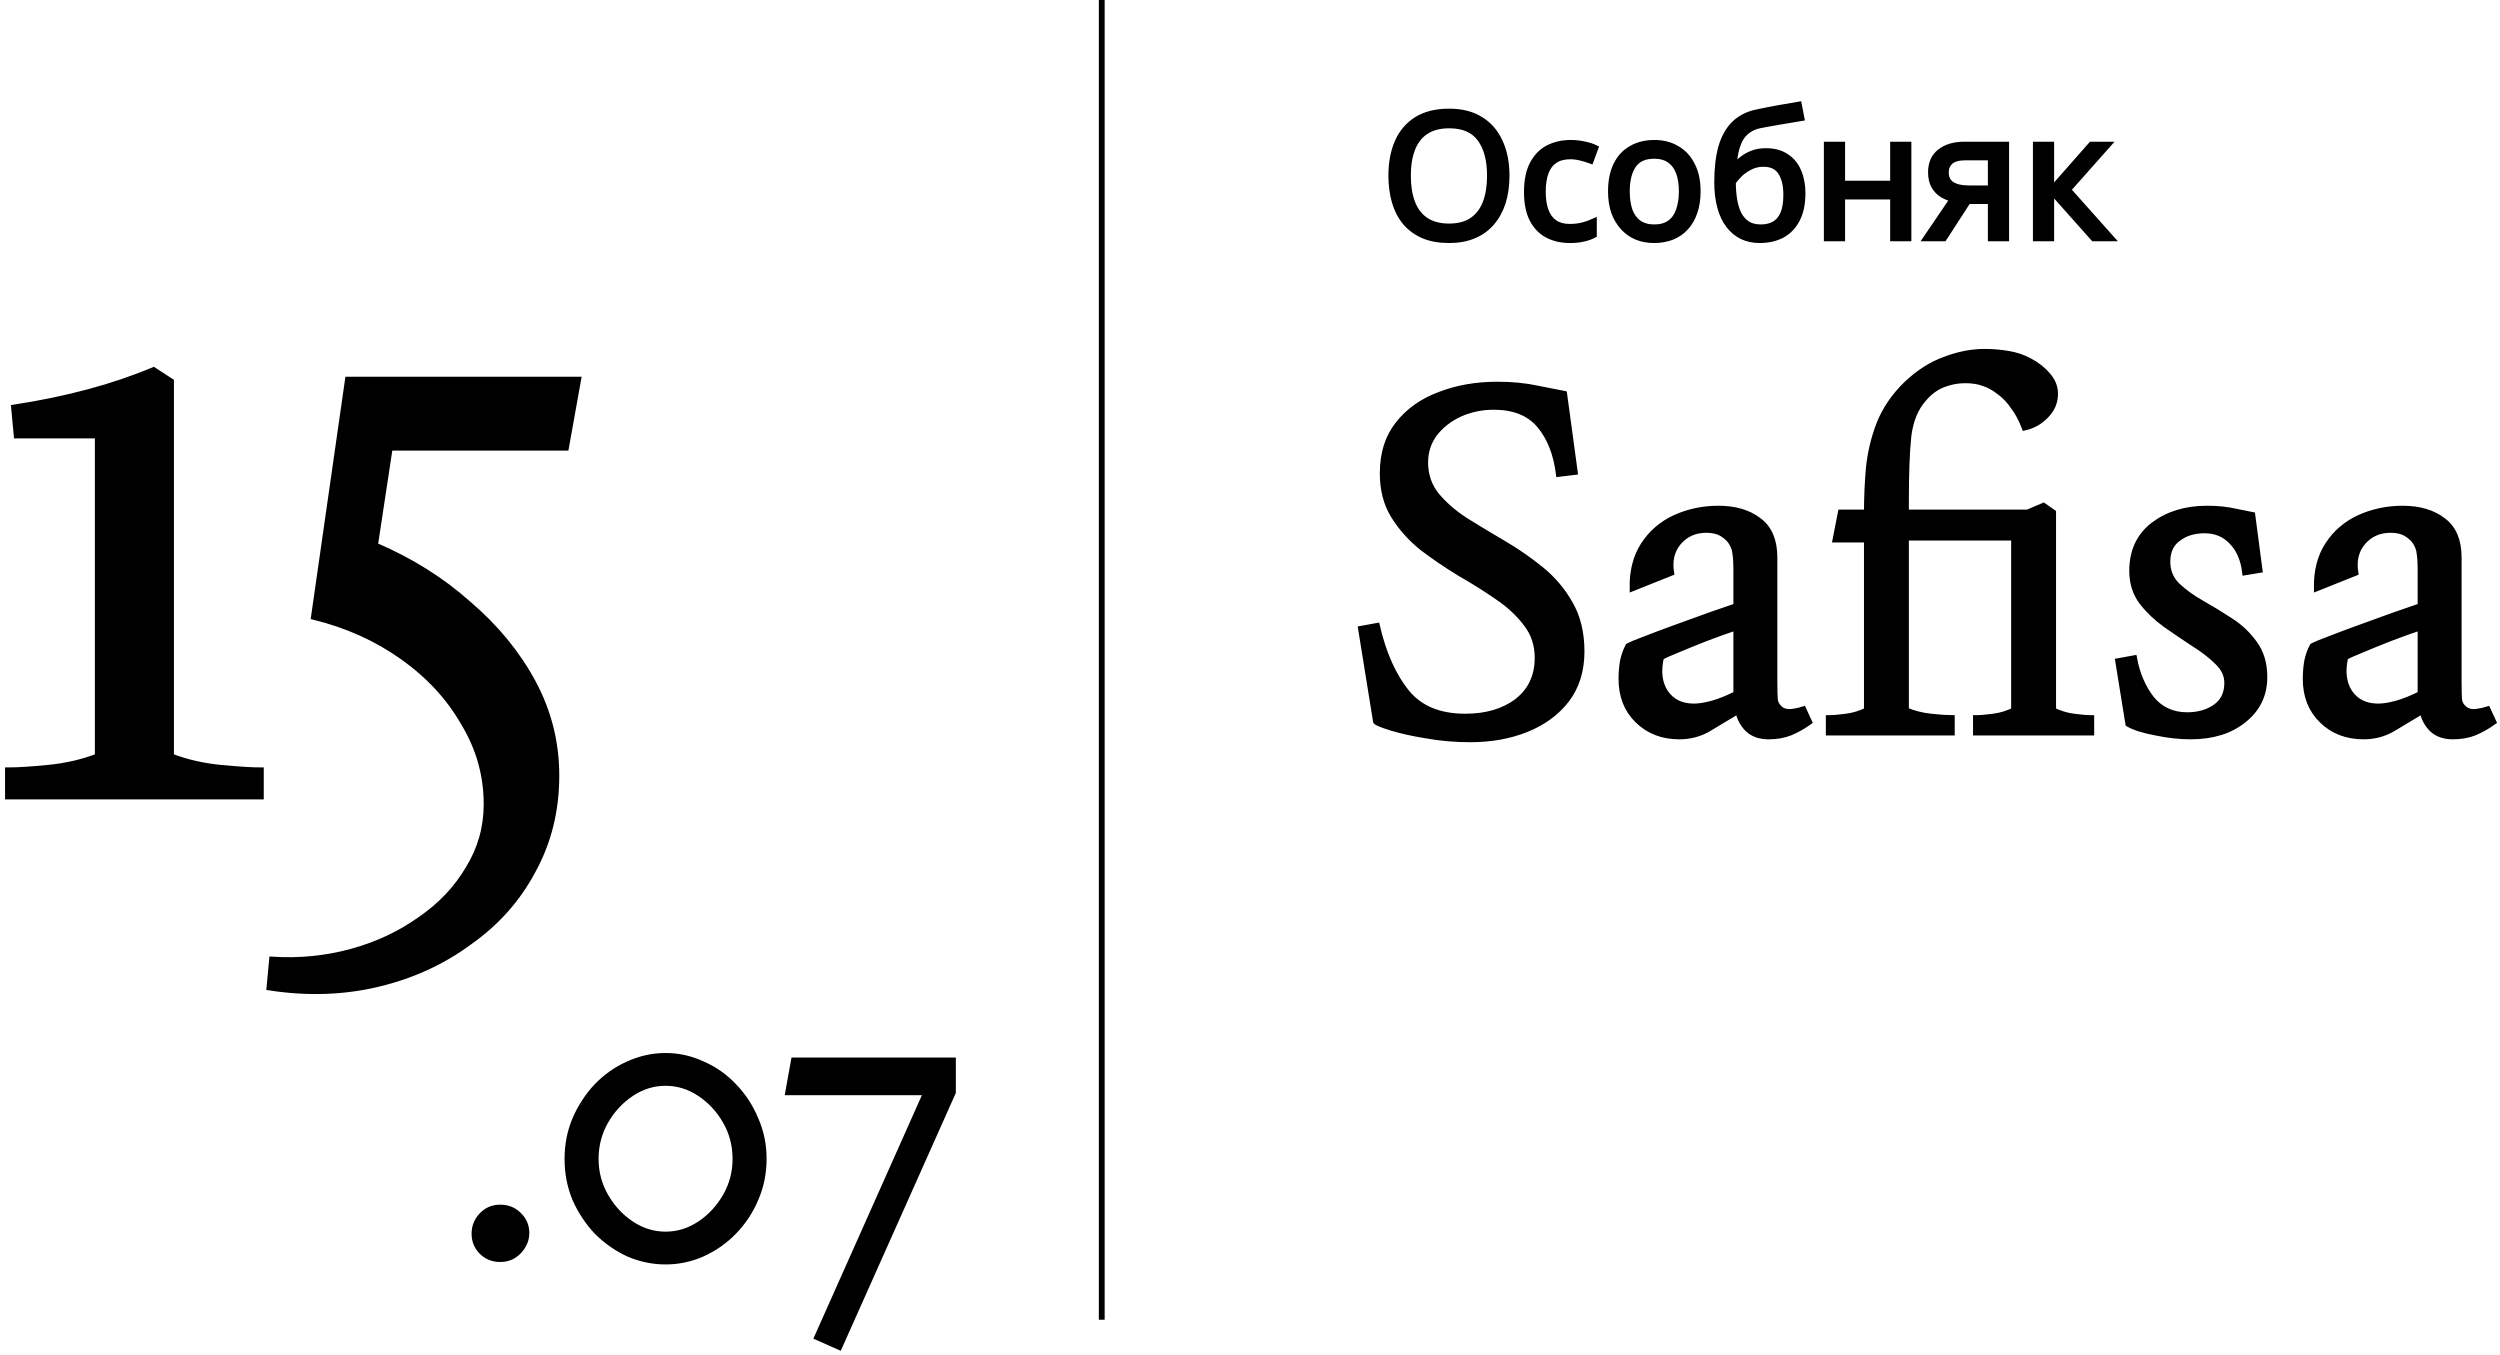 <?xml version="1.0" encoding="UTF-8"?> <svg xmlns="http://www.w3.org/2000/svg" width="430" height="233" viewBox="0 0 430 233" fill="none"><path d="M1.367 137V132.5C3.067 132.5 5.417 132.35 8.417 132.05C11.417 131.75 14.217 131.1 16.817 130.1V74.9H2.867L2.417 70.1C11.517 68.7 19.517 66.55 26.417 63.65L29.417 65.6V130.1C32.017 131.1 34.817 131.75 37.817 132.05C40.917 132.35 43.267 132.5 44.867 132.5V137H1.367Z" fill="#765A49" style="fill:#765A49;fill:color(display-p3 0.463 0.353 0.286);fill-opacity:1;"></path><path d="M46.345 169.85L46.795 165.05C51.495 165.35 56.045 164.9 60.445 163.7C64.845 162.5 68.795 160.65 72.295 158.15C75.795 155.75 78.545 152.85 80.545 149.45C82.645 146.05 83.695 142.35 83.695 138.35C83.695 133.35 82.395 128.7 79.795 124.4C77.295 120 73.795 116.2 69.295 113C64.795 109.8 59.695 107.5 53.995 106.1L59.845 65.3H99.445L97.345 77H67.045L64.495 93.8C70.595 96.4 75.945 99.75 80.545 103.85C85.245 107.85 88.945 112.35 91.645 117.35C94.345 122.35 95.695 127.7 95.695 133.4C95.695 139.4 94.345 144.85 91.645 149.75C89.045 154.65 85.395 158.75 80.695 162.05C76.095 165.45 70.845 167.85 64.945 169.25C59.045 170.65 52.845 170.85 46.345 169.85Z" fill="#765A49" style="fill:#765A49;fill:color(display-p3 0.463 0.353 0.286);fill-opacity:1;"></path><path d="M86.042 216.562C84.776 216.562 83.722 216.141 82.878 215.297C82.034 214.453 81.612 213.422 81.612 212.203C81.612 210.984 82.034 209.93 82.878 209.039C83.722 208.148 84.776 207.703 86.042 207.703C87.308 207.703 88.362 208.125 89.206 208.969C90.097 209.812 90.542 210.844 90.542 212.062C90.542 213.234 90.097 214.289 89.206 215.227C88.362 216.117 87.308 216.562 86.042 216.562Z" fill="#765A49" style="fill:#765A49;fill:color(display-p3 0.463 0.353 0.286);fill-opacity:1;"></path><path d="M114.479 216.984C112.276 216.984 110.143 216.539 108.081 215.648C106.065 214.711 104.26 213.445 102.666 211.852C101.12 210.211 99.877 208.336 98.94 206.227C98.049 204.07 97.604 201.773 97.604 199.336C97.604 196.898 98.049 194.625 98.94 192.516C99.877 190.359 101.12 188.461 102.666 186.82C104.26 185.18 106.065 183.914 108.081 183.023C110.143 182.086 112.276 181.617 114.479 181.617C116.682 181.617 118.791 182.086 120.807 183.023C122.87 183.914 124.674 185.18 126.221 186.82C127.815 188.461 129.057 190.359 129.948 192.516C130.885 194.625 131.354 196.898 131.354 199.336C131.354 201.773 130.885 204.07 129.948 206.227C129.057 208.336 127.815 210.211 126.221 211.852C124.674 213.445 122.87 214.711 120.807 215.648C118.791 216.539 116.682 216.984 114.479 216.984ZM114.479 212.344C116.588 212.344 118.557 211.734 120.385 210.516C122.213 209.297 123.69 207.703 124.815 205.734C125.94 203.766 126.502 201.633 126.502 199.336C126.502 196.992 125.94 194.836 124.815 192.867C123.69 190.898 122.213 189.305 120.385 188.086C118.557 186.867 116.588 186.258 114.479 186.258C112.37 186.258 110.401 186.867 108.573 188.086C106.745 189.305 105.268 190.898 104.143 192.867C103.018 194.836 102.456 196.992 102.456 199.336C102.456 201.633 103.018 203.766 104.143 205.734C105.268 207.703 106.745 209.297 108.573 210.516C110.401 211.734 112.37 212.344 114.479 212.344Z" fill="#765A49" style="fill:#765A49;fill:color(display-p3 0.463 0.353 0.286);fill-opacity:1;"></path><path d="M135.569 187.875L136.553 182.391H163.905V187.875L144.358 231.68L140.561 229.992L159.335 187.875H135.569Z" fill="#765A49" style="fill:#765A49;fill:color(display-p3 0.463 0.353 0.286);fill-opacity:1;"></path><path d="M252.852 127.162C250.251 127.162 247.734 126.941 245.299 126.498C242.92 126.111 240.928 125.668 239.323 125.17C237.718 124.672 236.833 124.312 236.667 124.091L234.094 108.155L236.833 107.657C237.94 112.416 239.627 116.206 241.896 119.028C244.165 121.85 247.54 123.261 252.022 123.261C255.674 123.261 258.662 122.376 260.986 120.605C263.31 118.779 264.472 116.289 264.472 113.135C264.472 110.922 263.836 108.985 262.563 107.325C261.29 105.61 259.63 104.06 257.583 102.677C255.591 101.294 253.433 99.938 251.109 98.61C248.84 97.227 246.682 95.76 244.635 94.211C242.643 92.606 241.011 90.78 239.738 88.733C238.465 86.686 237.829 84.251 237.829 81.429C237.829 77.998 238.714 75.176 240.485 72.963C242.256 70.694 244.635 69.007 247.623 67.9C250.611 66.738 253.903 66.157 257.5 66.157C260.045 66.157 262.342 66.378 264.389 66.821C266.436 67.208 267.986 67.513 269.037 67.734L270.863 81.18L268.124 81.512C267.681 78.026 266.575 75.232 264.804 73.129C263.033 71.026 260.405 69.975 256.919 69.975C254.816 69.975 252.852 70.39 251.026 71.22C249.255 72.05 247.817 73.184 246.71 74.623C245.659 76.062 245.133 77.694 245.133 79.52C245.133 81.678 245.769 83.559 247.042 85.164C248.37 86.769 250.058 88.235 252.105 89.563C254.152 90.836 256.31 92.136 258.579 93.464C260.848 94.792 263.006 96.286 265.053 97.946C267.1 99.606 268.76 101.57 270.033 103.839C271.361 106.108 272.025 108.847 272.025 112.056C272.025 115.321 271.167 118.087 269.452 120.356C267.737 122.569 265.44 124.257 262.563 125.419C259.686 126.581 256.449 127.162 252.852 127.162Z" fill="#765A49" style="fill:#765A49;fill:color(display-p3 0.463 0.353 0.286);fill-opacity:1;"></path><path d="M288.85 126.664C285.973 126.664 283.593 125.751 281.712 123.925C279.831 122.099 278.89 119.72 278.89 116.787C278.89 115.736 278.973 114.712 279.139 113.716C279.36 112.72 279.665 111.862 280.052 111.143C280.55 110.866 281.546 110.451 283.04 109.898C284.589 109.289 286.36 108.625 288.352 107.906C290.344 107.187 292.253 106.495 294.079 105.831C295.96 105.167 297.482 104.641 298.644 104.254V97.863C298.644 96.756 298.589 95.871 298.478 95.207C298.423 94.543 298.201 93.907 297.814 93.298C297.482 92.745 296.956 92.247 296.237 91.804C295.518 91.361 294.605 91.14 293.498 91.14C291.506 91.14 289.901 91.859 288.684 93.298C287.522 94.681 287.107 96.424 287.439 98.527L280.799 101.183C280.744 98.25 281.38 95.76 282.708 93.713C284.036 91.666 285.834 90.116 288.103 89.065C290.427 88.014 292.917 87.488 295.573 87.488C298.45 87.488 300.774 88.18 302.545 89.563C304.316 90.891 305.201 92.994 305.201 95.871V117.119C305.201 118.668 305.229 119.775 305.284 120.439C305.395 121.048 305.727 121.573 306.28 122.016C306.833 122.403 307.497 122.542 308.272 122.431C309.047 122.32 309.683 122.182 310.181 122.016L311.177 124.174C310.181 124.893 309.102 125.502 307.94 126C306.833 126.443 305.588 126.664 304.205 126.664C302.711 126.664 301.521 126.249 300.636 125.419C299.751 124.534 299.197 123.482 298.976 122.265C297.205 123.316 295.545 124.312 293.996 125.253C292.447 126.194 290.731 126.664 288.85 126.664ZM291.34 121.518C292.225 121.518 293.277 121.352 294.494 121.02C295.711 120.688 297.095 120.135 298.644 119.36V107.906C296.984 108.459 295.213 109.096 293.332 109.815C291.506 110.534 289.874 111.198 288.435 111.807C287.052 112.36 286.139 112.775 285.696 113.052C285.143 115.487 285.392 117.506 286.443 119.111C287.55 120.716 289.182 121.518 291.34 121.518Z" fill="#765A49" style="fill:#765A49;fill:color(display-p3 0.463 0.353 0.286);fill-opacity:1;"></path><path d="M316.621 88.152H321.103C321.103 85.662 321.214 83.117 321.435 80.516C321.712 77.86 322.321 75.315 323.261 72.88C324.257 70.39 325.807 68.121 327.909 66.074C330.012 64.082 332.225 62.671 334.549 61.841C336.873 60.956 339.142 60.513 341.355 60.513C342.683 60.513 344.011 60.624 345.339 60.845C346.723 61.066 347.968 61.481 349.074 62.09C350.347 62.754 351.398 63.584 352.228 64.58C353.058 65.521 353.473 66.572 353.473 67.734C353.473 69.173 352.948 70.418 351.896 71.469C350.9 72.52 349.683 73.212 348.244 73.544C347.691 72.105 347.055 70.916 346.335 69.975C345.671 68.979 344.897 68.149 344.011 67.485C343.015 66.71 342.075 66.185 341.189 65.908C340.304 65.576 339.225 65.41 337.952 65.41C336.68 65.41 335.407 65.659 334.134 66.157C332.917 66.655 331.838 67.457 330.897 68.564C329.459 70.169 328.573 72.327 328.241 75.038C327.965 77.694 327.826 81.374 327.826 86.077V88.152H348.742L351.481 86.99L353.141 88.152V122.182C354.248 122.735 355.438 123.095 356.71 123.261C357.983 123.427 358.979 123.51 359.698 123.51V126H339.861V123.51C340.581 123.51 341.577 123.427 342.849 123.261C344.122 123.095 345.312 122.735 346.418 122.182V92.468H327.826V122.182C329.154 122.735 330.593 123.095 332.142 123.261C333.692 123.427 334.881 123.51 335.711 123.51V126H314.546V123.51C315.266 123.51 316.262 123.427 317.534 123.261C318.807 123.095 319.997 122.735 321.103 122.182V92.8H315.708L316.621 88.152Z" fill="#765A49" style="fill:#765A49;fill:color(display-p3 0.463 0.353 0.286);fill-opacity:1;"></path><path d="M376.776 126.664C374.894 126.664 372.902 126.443 370.8 126C368.697 125.613 367.12 125.115 366.069 124.506L364.326 113.716L367.065 113.218C367.563 115.929 368.559 118.253 370.053 120.19C371.602 122.071 373.649 123.012 376.195 123.012C378.131 123.012 379.764 122.542 381.092 121.601C382.42 120.66 383.084 119.277 383.084 117.451C383.084 116.123 382.53 114.933 381.424 113.882C380.317 112.775 378.961 111.724 377.357 110.728C375.752 109.677 374.12 108.57 372.46 107.408C370.855 106.246 369.499 104.946 368.393 103.507C367.286 102.013 366.733 100.242 366.733 98.195C366.733 94.82 367.95 92.191 370.385 90.31C372.875 88.429 375.946 87.488 379.598 87.488C381.424 87.488 383.056 87.654 384.495 87.986C385.933 88.263 386.902 88.456 387.4 88.567L388.645 98.029L386.155 98.444C385.878 96.175 385.103 94.405 383.831 93.132C382.613 91.859 381.064 91.223 379.183 91.223C377.357 91.223 375.835 91.693 374.618 92.634C373.4 93.519 372.792 94.847 372.792 96.618C372.792 98.223 373.345 99.578 374.452 100.685C375.614 101.792 377.025 102.815 378.685 103.756C380.345 104.697 381.977 105.693 383.582 106.744C385.242 107.795 386.625 109.096 387.732 110.645C388.894 112.194 389.475 114.131 389.475 116.455C389.475 119.498 388.285 121.961 385.906 123.842C383.582 125.723 380.538 126.664 376.776 126.664Z" fill="#765A49" style="fill:#765A49;fill:color(display-p3 0.463 0.353 0.286);fill-opacity:1;"></path><path d="M406.542 126.664C403.664 126.664 401.285 125.751 399.403 123.925C397.522 122.099 396.581 119.72 396.581 116.787C396.581 115.736 396.664 114.712 396.83 113.716C397.052 112.72 397.356 111.862 397.743 111.143C398.241 110.866 399.237 110.451 400.731 109.898C402.281 109.289 404.051 108.625 406.043 107.906C408.035 107.187 409.944 106.495 411.77 105.831C413.652 105.167 415.173 104.641 416.335 104.254V97.863C416.335 96.756 416.28 95.871 416.169 95.207C416.114 94.543 415.893 93.907 415.505 93.298C415.173 92.745 414.648 92.247 413.928 91.804C413.209 91.361 412.296 91.14 411.189 91.14C409.197 91.14 407.593 91.859 406.375 93.298C405.213 94.681 404.798 96.424 405.13 98.527L398.49 101.183C398.435 98.25 399.071 95.76 400.399 93.713C401.727 91.666 403.526 90.116 405.794 89.065C408.118 88.014 410.608 87.488 413.264 87.488C416.142 87.488 418.466 88.18 420.236 89.563C422.007 90.891 422.892 92.994 422.892 95.871V117.119C422.892 118.668 422.92 119.775 422.975 120.439C423.086 121.048 423.418 121.573 423.971 122.016C424.525 122.403 425.189 122.542 425.964 122.431C426.738 122.32 427.374 122.182 427.872 122.016L428.868 124.174C427.872 124.893 426.794 125.502 425.632 126C424.525 126.443 423.28 126.664 421.896 126.664C420.402 126.664 419.213 126.249 418.327 125.419C417.442 124.534 416.889 123.482 416.667 122.265C414.897 123.316 413.237 124.312 411.688 125.253C410.138 126.194 408.423 126.664 406.542 126.664ZM409.031 121.518C409.917 121.518 410.968 121.352 412.185 121.02C413.403 120.688 414.786 120.135 416.335 119.36V107.906C414.675 108.459 412.905 109.096 411.023 109.815C409.197 110.534 407.565 111.198 406.126 111.807C404.743 112.36 403.83 112.775 403.387 113.052C402.834 115.487 403.083 117.506 404.134 119.111C405.241 120.716 406.873 121.518 409.031 121.518Z" fill="#765A49" style="fill:#765A49;fill:color(display-p3 0.463 0.353 0.286);fill-opacity:1;"></path><path d="M259.131 30.231C259.131 31.895 258.92 33.409 258.499 34.773C258.078 36.117 257.446 37.28 256.604 38.263C255.782 39.245 254.749 39.997 253.505 40.519C252.282 41.04 250.858 41.301 249.234 41.301C247.549 41.301 246.085 41.04 244.842 40.519C243.598 39.977 242.566 39.225 241.743 38.263C240.921 37.28 240.309 36.107 239.908 34.743C239.507 33.379 239.307 31.865 239.307 30.201C239.307 27.994 239.668 26.069 240.39 24.425C241.112 22.78 242.205 21.497 243.669 20.574C245.153 19.652 247.018 19.19 249.264 19.19C251.41 19.19 253.215 19.652 254.679 20.574C256.143 21.477 257.246 22.76 257.988 24.425C258.75 26.069 259.131 28.005 259.131 30.231ZM242.164 30.231C242.164 32.035 242.415 33.59 242.916 34.893C243.418 36.197 244.19 37.2 245.233 37.901C246.296 38.603 247.629 38.954 249.234 38.954C250.858 38.954 252.182 38.603 253.205 37.901C254.247 37.2 255.02 36.197 255.521 34.893C256.022 33.59 256.273 32.035 256.273 30.231C256.273 27.523 255.711 25.407 254.588 23.883C253.465 22.339 251.69 21.567 249.264 21.567C247.639 21.567 246.296 21.918 245.233 22.62C244.19 23.302 243.418 24.294 242.916 25.598C242.415 26.881 242.164 28.426 242.164 30.231Z" fill="#765A49" style="fill:#765A49;fill:color(display-p3 0.463 0.353 0.286);fill-opacity:1;"></path><path d="M269.998 41.301C268.574 41.301 267.301 41.01 266.177 40.428C265.074 39.847 264.202 38.944 263.56 37.721C262.939 36.498 262.628 34.933 262.628 33.028C262.628 31.043 262.959 29.428 263.621 28.185C264.282 26.942 265.175 26.029 266.298 25.448C267.441 24.866 268.734 24.575 270.178 24.575C271.001 24.575 271.793 24.665 272.555 24.846C273.317 25.006 273.939 25.207 274.42 25.448L273.608 27.643C273.126 27.463 272.565 27.293 271.923 27.132C271.281 26.972 270.68 26.892 270.118 26.892C269.035 26.892 268.143 27.122 267.441 27.583C266.739 28.045 266.218 28.727 265.877 29.629C265.536 30.531 265.365 31.654 265.365 32.998C265.365 34.282 265.536 35.375 265.877 36.277C266.218 37.18 266.729 37.861 267.411 38.323C268.093 38.784 268.945 39.015 269.968 39.015C270.85 39.015 271.622 38.924 272.284 38.744C272.966 38.563 273.588 38.343 274.149 38.082V40.428C273.608 40.709 273.006 40.92 272.344 41.06C271.703 41.221 270.92 41.301 269.998 41.301Z" fill="#765A49" style="fill:#765A49;fill:color(display-p3 0.463 0.353 0.286);fill-opacity:1;"></path><path d="M292.002 32.908C292.002 34.252 291.822 35.445 291.461 36.488C291.12 37.511 290.618 38.383 289.957 39.105C289.315 39.827 288.523 40.378 287.58 40.759C286.657 41.12 285.625 41.301 284.482 41.301C283.419 41.301 282.436 41.12 281.534 40.759C280.631 40.378 279.849 39.827 279.187 39.105C278.525 38.383 278.004 37.511 277.623 36.488C277.262 35.445 277.081 34.252 277.081 32.908C277.081 31.123 277.382 29.619 277.984 28.396C278.585 27.152 279.448 26.21 280.571 25.568C281.694 24.906 283.028 24.575 284.572 24.575C286.036 24.575 287.319 24.906 288.422 25.568C289.545 26.21 290.418 27.152 291.039 28.396C291.681 29.619 292.002 31.123 292.002 32.908ZM279.819 32.908C279.819 34.171 279.979 35.274 280.3 36.217C280.641 37.139 281.162 37.851 281.864 38.353C282.566 38.854 283.459 39.105 284.542 39.105C285.625 39.105 286.517 38.854 287.219 38.353C287.921 37.851 288.432 37.139 288.753 36.217C289.094 35.274 289.265 34.171 289.265 32.908C289.265 31.624 289.094 30.531 288.753 29.629C288.412 28.727 287.891 28.035 287.189 27.553C286.507 27.052 285.615 26.801 284.512 26.801C282.867 26.801 281.674 27.343 280.932 28.426C280.19 29.509 279.819 31.003 279.819 32.908Z" fill="#765A49" style="fill:#765A49;fill:color(display-p3 0.463 0.353 0.286);fill-opacity:1;"></path><path d="M295.355 31.314C295.355 28.967 295.586 26.972 296.047 25.327C296.529 23.663 297.261 22.339 298.243 21.356C299.246 20.354 300.529 19.682 302.094 19.341C303.397 19.06 304.671 18.809 305.914 18.589C307.158 18.368 308.321 18.168 309.404 17.987L309.855 20.303C309.333 20.384 308.752 20.484 308.11 20.604C307.468 20.705 306.817 20.815 306.155 20.935C305.493 21.035 304.851 21.146 304.23 21.266C303.628 21.366 303.096 21.467 302.635 21.567C301.973 21.707 301.382 21.948 300.86 22.289C300.339 22.61 299.888 23.051 299.507 23.613C299.146 24.174 298.855 24.866 298.634 25.688C298.414 26.51 298.283 27.483 298.243 28.606H298.424C298.704 28.225 299.086 27.834 299.567 27.433C300.068 27.032 300.66 26.691 301.342 26.41C302.044 26.129 302.836 25.989 303.718 25.989C305.122 25.989 306.285 26.3 307.208 26.922C308.15 27.523 308.852 28.366 309.313 29.448C309.795 30.531 310.035 31.795 310.035 33.239C310.035 35.024 309.725 36.518 309.103 37.721C308.481 38.924 307.619 39.827 306.516 40.428C305.413 41.01 304.129 41.301 302.665 41.301C301.562 41.301 300.56 41.09 299.657 40.669C298.755 40.228 297.982 39.586 297.341 38.744C296.699 37.901 296.208 36.859 295.867 35.615C295.526 34.372 295.355 32.938 295.355 31.314ZM302.876 39.105C303.758 39.105 304.52 38.924 305.162 38.563C305.824 38.202 306.335 37.611 306.696 36.788C307.057 35.966 307.238 34.873 307.238 33.51C307.238 31.865 306.927 30.572 306.305 29.629C305.704 28.666 304.701 28.185 303.297 28.185C302.415 28.185 301.612 28.386 300.89 28.787C300.168 29.168 299.567 29.609 299.086 30.11C298.604 30.612 298.263 31.033 298.063 31.374C298.063 32.356 298.133 33.309 298.273 34.231C298.414 35.154 298.654 35.986 298.995 36.728C299.356 37.45 299.848 38.032 300.469 38.473C301.111 38.894 301.913 39.105 302.876 39.105Z" fill="#765A49" style="fill:#765A49;fill:color(display-p3 0.463 0.353 0.286);fill-opacity:1;"></path><path d="M316.853 24.876V31.584H325.607V24.876H328.254V41H325.607V33.81H316.853V41H314.206V24.876H316.853Z" fill="#765A49" style="fill:#765A49;fill:color(display-p3 0.463 0.353 0.286);fill-opacity:1;"></path><path d="M334.352 41H331.284L335.887 34.231C335.265 34.071 334.663 33.82 334.082 33.48C333.5 33.118 333.029 32.627 332.668 32.005C332.307 31.364 332.126 30.572 332.126 29.629C332.126 28.085 332.648 26.912 333.691 26.109C334.733 25.287 336.117 24.876 337.842 24.876H345.062V41H342.414V34.593H338.504L334.352 41ZM334.683 29.659C334.683 30.581 335.024 31.273 335.706 31.735C336.408 32.176 337.381 32.397 338.624 32.397H342.414V27.072H338.113C336.889 27.072 336.007 27.313 335.465 27.794C334.944 28.275 334.683 28.897 334.683 29.659Z" fill="#765A49" style="fill:#765A49;fill:color(display-p3 0.463 0.353 0.286);fill-opacity:1;"></path><path d="M359.699 24.876H362.587L355.698 32.637L363.159 41H360.09L352.811 32.818V41H350.163V24.876H352.811V32.697L359.699 24.876Z" fill="#765A49" style="fill:#765A49;fill:color(display-p3 0.463 0.353 0.286);fill-opacity:1;"></path><path d="M189.5 0L189.5 227M1.367 137V132.5C3.067 132.5 5.417 132.35 8.417 132.05C11.417 131.75 14.217 131.1 16.817 130.1V74.9H2.867L2.417 70.1C11.517 68.7 19.517 66.55 26.417 63.65L29.417 65.6V130.1C32.017 131.1 34.817 131.75 37.817 132.05C40.917 132.35 43.267 132.5 44.867 132.5V137H1.367ZM46.345 169.85L46.795 165.05C51.495 165.35 56.045 164.9 60.445 163.7C64.845 162.5 68.795 160.65 72.295 158.15C75.795 155.75 78.545 152.85 80.545 149.45C82.645 146.05 83.695 142.35 83.695 138.35C83.695 133.35 82.395 128.7 79.795 124.4C77.295 120 73.795 116.2 69.295 113C64.795 109.8 59.695 107.5 53.995 106.1L59.845 65.3H99.445L97.345 77H67.045L64.495 93.8C70.595 96.4 75.945 99.75 80.545 103.85C85.245 107.85 88.945 112.35 91.645 117.35C94.345 122.35 95.695 127.7 95.695 133.4C95.695 139.4 94.345 144.85 91.645 149.75C89.045 154.65 85.395 158.75 80.695 162.05C76.095 165.45 70.845 167.85 64.945 169.25C59.045 170.65 52.845 170.85 46.345 169.85ZM86.042 216.562C84.776 216.562 83.722 216.141 82.878 215.297C82.034 214.453 81.612 213.422 81.612 212.203C81.612 210.984 82.034 209.93 82.878 209.039C83.722 208.148 84.776 207.703 86.042 207.703C87.308 207.703 88.362 208.125 89.206 208.969C90.097 209.812 90.542 210.844 90.542 212.062C90.542 213.234 90.097 214.289 89.206 215.227C88.362 216.117 87.308 216.562 86.042 216.562ZM114.479 216.984C112.276 216.984 110.143 216.539 108.081 215.648C106.065 214.711 104.26 213.445 102.666 211.852C101.12 210.211 99.877 208.336 98.94 206.227C98.049 204.07 97.604 201.773 97.604 199.336C97.604 196.898 98.049 194.625 98.94 192.516C99.877 190.359 101.12 188.461 102.666 186.82C104.26 185.18 106.065 183.914 108.081 183.023C110.143 182.086 112.276 181.617 114.479 181.617C116.682 181.617 118.791 182.086 120.807 183.023C122.87 183.914 124.674 185.18 126.221 186.82C127.815 188.461 129.057 190.359 129.948 192.516C130.885 194.625 131.354 196.898 131.354 199.336C131.354 201.773 130.885 204.07 129.948 206.227C129.057 208.336 127.815 210.211 126.221 211.852C124.674 213.445 122.87 214.711 120.807 215.648C118.791 216.539 116.682 216.984 114.479 216.984ZM114.479 212.344C116.588 212.344 118.557 211.734 120.385 210.516C122.213 209.297 123.69 207.703 124.815 205.734C125.94 203.766 126.502 201.633 126.502 199.336C126.502 196.992 125.94 194.836 124.815 192.867C123.69 190.898 122.213 189.305 120.385 188.086C118.557 186.867 116.588 186.258 114.479 186.258C112.37 186.258 110.401 186.867 108.573 188.086C106.745 189.305 105.268 190.898 104.143 192.867C103.018 194.836 102.456 196.992 102.456 199.336C102.456 201.633 103.018 203.766 104.143 205.734C105.268 207.703 106.745 209.297 108.573 210.516C110.401 211.734 112.37 212.344 114.479 212.344ZM135.569 187.875L136.553 182.391H163.905V187.875L144.358 231.68L140.561 229.992L159.335 187.875H135.569ZM252.852 127.162C250.251 127.162 247.734 126.941 245.299 126.498C242.92 126.111 240.928 125.668 239.323 125.17C237.718 124.672 236.833 124.312 236.667 124.091L234.094 108.155L236.833 107.657C237.94 112.416 239.627 116.206 241.896 119.028C244.165 121.85 247.54 123.261 252.022 123.261C255.674 123.261 258.662 122.376 260.986 120.605C263.31 118.779 264.472 116.289 264.472 113.135C264.472 110.922 263.836 108.985 262.563 107.325C261.29 105.61 259.63 104.06 257.583 102.677C255.591 101.294 253.433 99.938 251.109 98.61C248.84 97.227 246.682 95.76 244.635 94.211C242.643 92.606 241.011 90.78 239.738 88.733C238.465 86.686 237.829 84.251 237.829 81.429C237.829 77.998 238.714 75.176 240.485 72.963C242.256 70.694 244.635 69.007 247.623 67.9C250.611 66.738 253.903 66.157 257.5 66.157C260.045 66.157 262.342 66.378 264.389 66.821C266.436 67.208 267.986 67.513 269.037 67.734L270.863 81.18L268.124 81.512C267.681 78.026 266.575 75.232 264.804 73.129C263.033 71.026 260.405 69.975 256.919 69.975C254.816 69.975 252.852 70.39 251.026 71.22C249.255 72.05 247.817 73.184 246.71 74.623C245.659 76.062 245.133 77.694 245.133 79.52C245.133 81.678 245.769 83.559 247.042 85.164C248.37 86.769 250.058 88.235 252.105 89.563C254.152 90.836 256.31 92.136 258.579 93.464C260.848 94.792 263.006 96.286 265.053 97.946C267.1 99.606 268.76 101.57 270.033 103.839C271.361 106.108 272.025 108.847 272.025 112.056C272.025 115.321 271.167 118.087 269.452 120.356C267.737 122.569 265.44 124.257 262.563 125.419C259.686 126.581 256.449 127.162 252.852 127.162ZM288.85 126.664C285.973 126.664 283.593 125.751 281.712 123.925C279.831 122.099 278.89 119.72 278.89 116.787C278.89 115.736 278.973 114.712 279.139 113.716C279.36 112.72 279.665 111.862 280.052 111.143C280.55 110.866 281.546 110.451 283.04 109.898C284.589 109.289 286.36 108.625 288.352 107.906C290.344 107.187 292.253 106.495 294.079 105.831C295.96 105.167 297.482 104.641 298.644 104.254V97.863C298.644 96.756 298.589 95.871 298.478 95.207C298.423 94.543 298.201 93.907 297.814 93.298C297.482 92.745 296.956 92.247 296.237 91.804C295.518 91.361 294.605 91.14 293.498 91.14C291.506 91.14 289.901 91.859 288.684 93.298C287.522 94.681 287.107 96.424 287.439 98.527L280.799 101.183C280.744 98.25 281.38 95.76 282.708 93.713C284.036 91.666 285.834 90.116 288.103 89.065C290.427 88.014 292.917 87.488 295.573 87.488C298.45 87.488 300.774 88.18 302.545 89.563C304.316 90.891 305.201 92.994 305.201 95.871V117.119C305.201 118.668 305.229 119.775 305.284 120.439C305.395 121.048 305.727 121.573 306.28 122.016C306.833 122.403 307.497 122.542 308.272 122.431C309.047 122.32 309.683 122.182 310.181 122.016L311.177 124.174C310.181 124.893 309.102 125.502 307.94 126C306.833 126.443 305.588 126.664 304.205 126.664C302.711 126.664 301.521 126.249 300.636 125.419C299.751 124.534 299.197 123.482 298.976 122.265C297.205 123.316 295.545 124.312 293.996 125.253C292.447 126.194 290.731 126.664 288.85 126.664ZM291.34 121.518C292.225 121.518 293.277 121.352 294.494 121.02C295.711 120.688 297.095 120.135 298.644 119.36V107.906C296.984 108.459 295.213 109.096 293.332 109.815C291.506 110.534 289.874 111.198 288.435 111.807C287.052 112.36 286.139 112.775 285.696 113.052C285.143 115.487 285.392 117.506 286.443 119.111C287.55 120.716 289.182 121.518 291.34 121.518ZM316.621 88.152H321.103C321.103 85.662 321.214 83.117 321.435 80.516C321.712 77.86 322.321 75.315 323.261 72.88C324.257 70.39 325.807 68.121 327.909 66.074C330.012 64.082 332.225 62.671 334.549 61.841C336.873 60.956 339.142 60.513 341.355 60.513C342.683 60.513 344.011 60.624 345.339 60.845C346.723 61.066 347.968 61.481 349.074 62.09C350.347 62.754 351.398 63.584 352.228 64.58C353.058 65.521 353.473 66.572 353.473 67.734C353.473 69.173 352.948 70.418 351.896 71.469C350.9 72.52 349.683 73.212 348.244 73.544C347.691 72.105 347.055 70.916 346.335 69.975C345.671 68.979 344.897 68.149 344.011 67.485C343.015 66.71 342.075 66.185 341.189 65.908C340.304 65.576 339.225 65.41 337.952 65.41C336.68 65.41 335.407 65.659 334.134 66.157C332.917 66.655 331.838 67.457 330.897 68.564C329.459 70.169 328.573 72.327 328.241 75.038C327.965 77.694 327.826 81.374 327.826 86.077V88.152H348.742L351.481 86.99L353.141 88.152V122.182C354.248 122.735 355.438 123.095 356.71 123.261C357.983 123.427 358.979 123.51 359.698 123.51V126H339.861V123.51C340.581 123.51 341.577 123.427 342.849 123.261C344.122 123.095 345.312 122.735 346.418 122.182V92.468H327.826V122.182C329.154 122.735 330.593 123.095 332.142 123.261C333.692 123.427 334.881 123.51 335.711 123.51V126H314.546V123.51C315.266 123.51 316.262 123.427 317.534 123.261C318.807 123.095 319.997 122.735 321.103 122.182V92.8H315.708L316.621 88.152ZM376.776 126.664C374.894 126.664 372.902 126.443 370.8 126C368.697 125.613 367.12 125.115 366.069 124.506L364.326 113.716L367.065 113.218C367.563 115.929 368.559 118.253 370.053 120.19C371.602 122.071 373.649 123.012 376.195 123.012C378.131 123.012 379.764 122.542 381.092 121.601C382.42 120.66 383.084 119.277 383.084 117.451C383.084 116.123 382.53 114.933 381.424 113.882C380.317 112.775 378.961 111.724 377.357 110.728C375.752 109.677 374.12 108.57 372.46 107.408C370.855 106.246 369.499 104.946 368.393 103.507C367.286 102.013 366.733 100.242 366.733 98.195C366.733 94.82 367.95 92.191 370.385 90.31C372.875 88.429 375.946 87.488 379.598 87.488C381.424 87.488 383.056 87.654 384.495 87.986C385.933 88.263 386.902 88.456 387.4 88.567L388.645 98.029L386.155 98.444C385.878 96.175 385.103 94.405 383.831 93.132C382.613 91.859 381.064 91.223 379.183 91.223C377.357 91.223 375.835 91.693 374.618 92.634C373.4 93.519 372.792 94.847 372.792 96.618C372.792 98.223 373.345 99.578 374.452 100.685C375.614 101.792 377.025 102.815 378.685 103.756C380.345 104.697 381.977 105.693 383.582 106.744C385.242 107.795 386.625 109.096 387.732 110.645C388.894 112.194 389.475 114.131 389.475 116.455C389.475 119.498 388.285 121.961 385.906 123.842C383.582 125.723 380.538 126.664 376.776 126.664ZM406.542 126.664C403.664 126.664 401.285 125.751 399.403 123.925C397.522 122.099 396.581 119.72 396.581 116.787C396.581 115.736 396.664 114.712 396.83 113.716C397.052 112.72 397.356 111.862 397.743 111.143C398.241 110.866 399.237 110.451 400.731 109.898C402.281 109.289 404.051 108.625 406.043 107.906C408.035 107.187 409.944 106.495 411.77 105.831C413.652 105.167 415.173 104.641 416.335 104.254V97.863C416.335 96.756 416.28 95.871 416.169 95.207C416.114 94.543 415.893 93.907 415.505 93.298C415.173 92.745 414.648 92.247 413.928 91.804C413.209 91.361 412.296 91.14 411.189 91.14C409.197 91.14 407.593 91.859 406.375 93.298C405.213 94.681 404.798 96.424 405.13 98.527L398.49 101.183C398.435 98.25 399.071 95.76 400.399 93.713C401.727 91.666 403.526 90.116 405.794 89.065C408.118 88.014 410.608 87.488 413.264 87.488C416.142 87.488 418.466 88.18 420.236 89.563C422.007 90.891 422.892 92.994 422.892 95.871V117.119C422.892 118.668 422.92 119.775 422.975 120.439C423.086 121.048 423.418 121.573 423.971 122.016C424.525 122.403 425.189 122.542 425.964 122.431C426.738 122.32 427.374 122.182 427.872 122.016L428.868 124.174C427.872 124.893 426.794 125.502 425.632 126C424.525 126.443 423.28 126.664 421.896 126.664C420.402 126.664 419.213 126.249 418.327 125.419C417.442 124.534 416.889 123.482 416.667 122.265C414.897 123.316 413.237 124.312 411.688 125.253C410.138 126.194 408.423 126.664 406.542 126.664ZM409.031 121.518C409.917 121.518 410.968 121.352 412.185 121.02C413.403 120.688 414.786 120.135 416.335 119.36V107.906C414.675 108.459 412.905 109.096 411.023 109.815C409.197 110.534 407.565 111.198 406.126 111.807C404.743 112.36 403.83 112.775 403.387 113.052C402.834 115.487 403.083 117.506 404.134 119.111C405.241 120.716 406.873 121.518 409.031 121.518ZM259.131 30.231C259.131 31.895 258.92 33.409 258.499 34.773C258.078 36.117 257.446 37.28 256.604 38.263C255.782 39.245 254.749 39.997 253.505 40.519C252.282 41.04 250.858 41.301 249.234 41.301C247.549 41.301 246.085 41.04 244.842 40.519C243.598 39.977 242.566 39.225 241.743 38.263C240.921 37.28 240.309 36.107 239.908 34.743C239.507 33.379 239.307 31.865 239.307 30.201C239.307 27.994 239.668 26.069 240.39 24.425C241.112 22.78 242.205 21.497 243.669 20.574C245.153 19.652 247.018 19.19 249.264 19.19C251.41 19.19 253.215 19.652 254.679 20.574C256.143 21.477 257.246 22.76 257.988 24.425C258.75 26.069 259.131 28.005 259.131 30.231ZM242.164 30.231C242.164 32.035 242.415 33.59 242.916 34.893C243.418 36.197 244.19 37.2 245.233 37.901C246.296 38.603 247.629 38.954 249.234 38.954C250.858 38.954 252.182 38.603 253.205 37.901C254.247 37.2 255.02 36.197 255.521 34.893C256.022 33.59 256.273 32.035 256.273 30.231C256.273 27.523 255.711 25.407 254.588 23.883C253.465 22.339 251.69 21.567 249.264 21.567C247.639 21.567 246.296 21.918 245.233 22.62C244.19 23.302 243.418 24.294 242.916 25.598C242.415 26.881 242.164 28.426 242.164 30.231ZM269.998 41.301C268.574 41.301 267.301 41.01 266.177 40.428C265.074 39.847 264.202 38.944 263.56 37.721C262.939 36.498 262.628 34.933 262.628 33.028C262.628 31.043 262.959 29.428 263.621 28.185C264.282 26.942 265.175 26.029 266.298 25.448C267.441 24.866 268.734 24.575 270.178 24.575C271.001 24.575 271.793 24.665 272.555 24.846C273.317 25.006 273.939 25.207 274.42 25.448L273.608 27.643C273.126 27.463 272.565 27.293 271.923 27.132C271.281 26.972 270.68 26.892 270.118 26.892C269.035 26.892 268.143 27.122 267.441 27.583C266.739 28.045 266.218 28.727 265.877 29.629C265.536 30.531 265.365 31.654 265.365 32.998C265.365 34.282 265.536 35.375 265.877 36.277C266.218 37.18 266.729 37.861 267.411 38.323C268.093 38.784 268.945 39.015 269.968 39.015C270.85 39.015 271.622 38.924 272.284 38.744C272.966 38.563 273.588 38.343 274.149 38.082V40.428C273.608 40.709 273.006 40.92 272.344 41.06C271.703 41.221 270.92 41.301 269.998 41.301ZM292.002 32.908C292.002 34.252 291.822 35.445 291.461 36.488C291.12 37.511 290.618 38.383 289.957 39.105C289.315 39.827 288.523 40.378 287.58 40.759C286.657 41.12 285.625 41.301 284.482 41.301C283.419 41.301 282.436 41.12 281.534 40.759C280.631 40.378 279.849 39.827 279.187 39.105C278.525 38.383 278.004 37.511 277.623 36.488C277.262 35.445 277.081 34.252 277.081 32.908C277.081 31.123 277.382 29.619 277.984 28.396C278.585 27.152 279.448 26.21 280.571 25.568C281.694 24.906 283.028 24.575 284.572 24.575C286.036 24.575 287.319 24.906 288.422 25.568C289.545 26.21 290.418 27.152 291.039 28.396C291.681 29.619 292.002 31.123 292.002 32.908ZM279.819 32.908C279.819 34.171 279.979 35.274 280.3 36.217C280.641 37.139 281.162 37.851 281.864 38.353C282.566 38.854 283.459 39.105 284.542 39.105C285.625 39.105 286.517 38.854 287.219 38.353C287.921 37.851 288.432 37.139 288.753 36.217C289.094 35.274 289.265 34.171 289.265 32.908C289.265 31.624 289.094 30.531 288.753 29.629C288.412 28.727 287.891 28.035 287.189 27.553C286.507 27.052 285.615 26.801 284.512 26.801C282.867 26.801 281.674 27.343 280.932 28.426C280.19 29.509 279.819 31.003 279.819 32.908ZM295.355 31.314C295.355 28.967 295.586 26.972 296.047 25.327C296.529 23.663 297.261 22.339 298.243 21.356C299.246 20.354 300.529 19.682 302.094 19.341C303.397 19.06 304.671 18.809 305.914 18.589C307.158 18.368 308.321 18.168 309.404 17.987L309.855 20.303C309.333 20.384 308.752 20.484 308.11 20.604C307.468 20.705 306.817 20.815 306.155 20.935C305.493 21.035 304.851 21.146 304.23 21.266C303.628 21.366 303.096 21.467 302.635 21.567C301.973 21.707 301.382 21.948 300.86 22.289C300.339 22.61 299.888 23.051 299.507 23.613C299.146 24.174 298.855 24.866 298.634 25.688C298.414 26.51 298.283 27.483 298.243 28.606H298.424C298.704 28.225 299.086 27.834 299.567 27.433C300.068 27.032 300.66 26.691 301.342 26.41C302.044 26.129 302.836 25.989 303.718 25.989C305.122 25.989 306.285 26.3 307.208 26.922C308.15 27.523 308.852 28.366 309.313 29.448C309.795 30.531 310.035 31.795 310.035 33.239C310.035 35.024 309.725 36.518 309.103 37.721C308.481 38.924 307.619 39.827 306.516 40.428C305.413 41.01 304.129 41.301 302.665 41.301C301.562 41.301 300.56 41.09 299.657 40.669C298.755 40.228 297.982 39.586 297.341 38.744C296.699 37.901 296.208 36.859 295.867 35.615C295.526 34.372 295.355 32.938 295.355 31.314ZM302.876 39.105C303.758 39.105 304.52 38.924 305.162 38.563C305.824 38.202 306.335 37.611 306.696 36.788C307.057 35.966 307.238 34.873 307.238 33.51C307.238 31.865 306.927 30.572 306.305 29.629C305.704 28.666 304.701 28.185 303.297 28.185C302.415 28.185 301.612 28.386 300.89 28.787C300.168 29.168 299.567 29.609 299.086 30.11C298.604 30.612 298.263 31.033 298.063 31.374C298.063 32.356 298.133 33.309 298.273 34.231C298.414 35.154 298.654 35.986 298.995 36.728C299.356 37.45 299.848 38.032 300.469 38.473C301.111 38.894 301.913 39.105 302.876 39.105ZM316.853 24.876V31.584H325.607V24.876H328.254V41H325.607V33.81H316.853V41H314.206V24.876H316.853ZM334.352 41H331.284L335.887 34.231C335.265 34.071 334.663 33.82 334.082 33.48C333.5 33.118 333.029 32.627 332.668 32.005C332.307 31.364 332.126 30.572 332.126 29.629C332.126 28.085 332.648 26.912 333.691 26.109C334.733 25.287 336.117 24.876 337.842 24.876H345.062V41H342.414V34.593H338.504L334.352 41ZM334.683 29.659C334.683 30.581 335.024 31.273 335.706 31.735C336.408 32.176 337.381 32.397 338.624 32.397H342.414V27.072H338.113C336.889 27.072 336.007 27.313 335.465 27.794C334.944 28.275 334.683 28.897 334.683 29.659ZM359.699 24.876H362.587L355.698 32.637L363.159 41H360.09L352.811 32.818V41H350.163V24.876H352.811V32.697L359.699 24.876Z" stroke="#765A49" style="stroke:#765A49;stroke:color(display-p3 0.463 0.353 0.286);stroke-opacity:1;"></path></svg> 